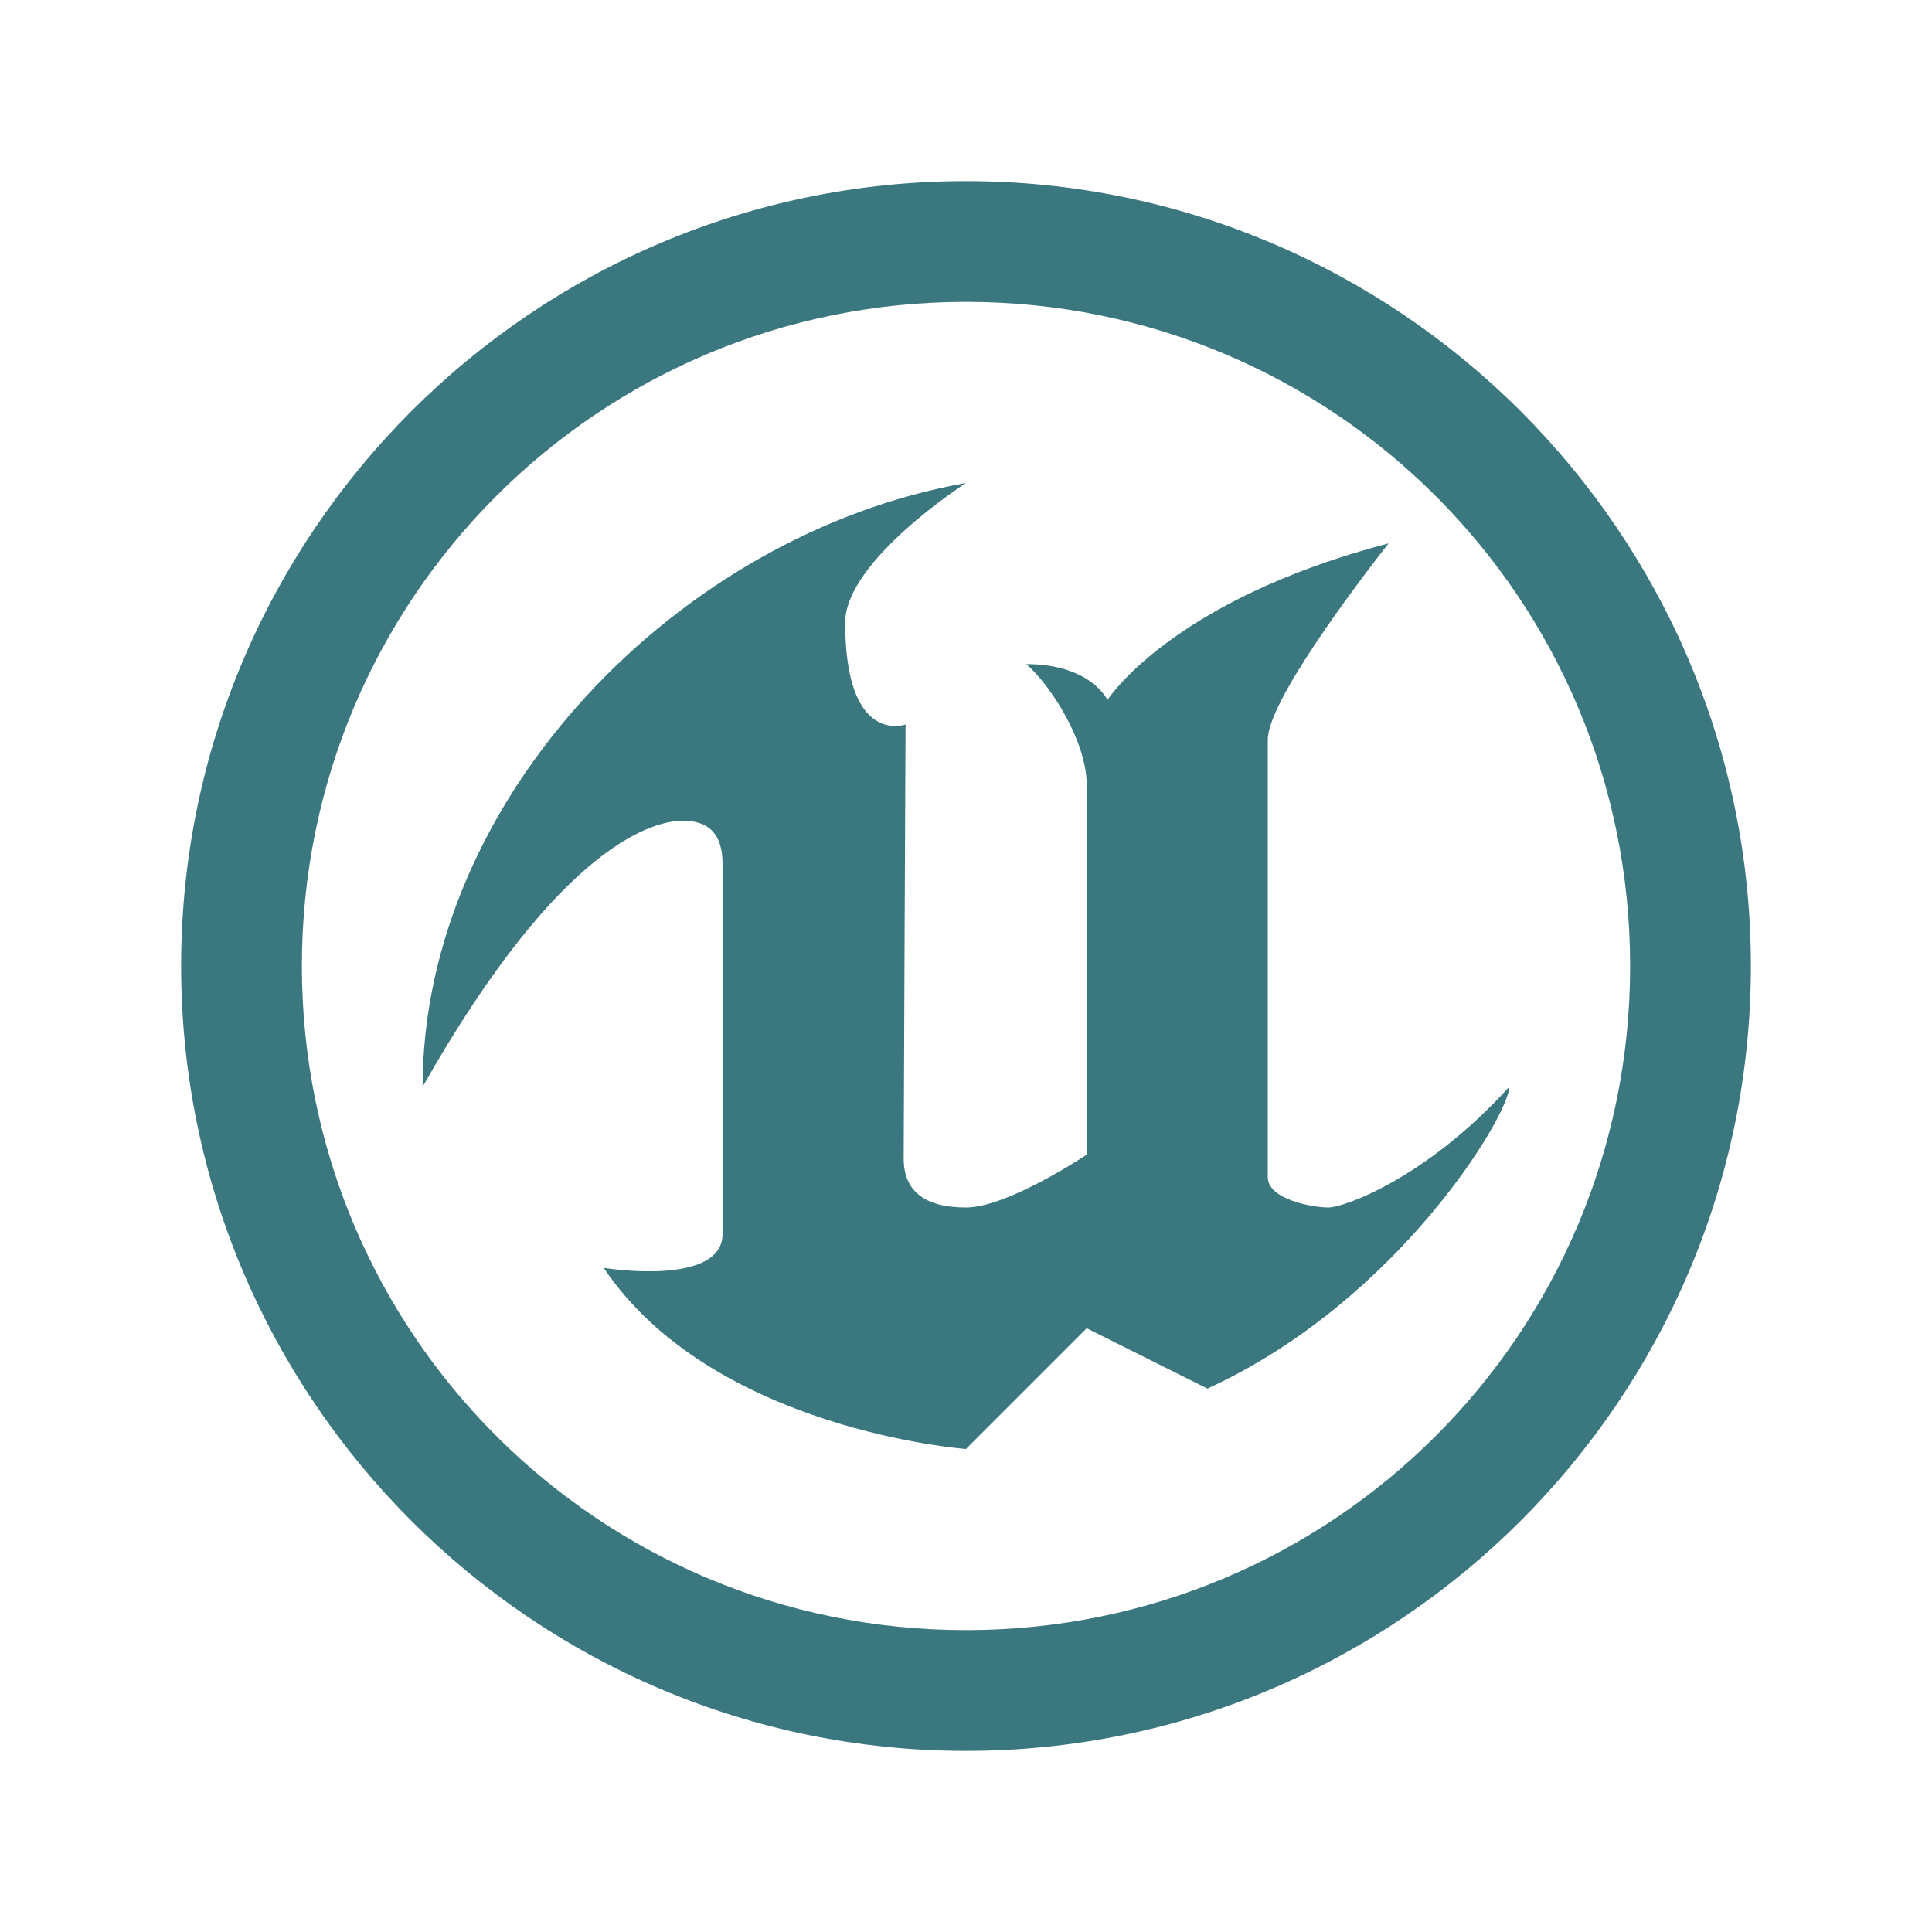 <svg xmlns="http://www.w3.org/2000/svg" xmlns:xlink="http://www.w3.org/1999/xlink" viewBox="0,0,256,256" width="256px" height="256px" fill-rule="nonzero"><g fill="#3a777f" fill-rule="nonzero" stroke="none" stroke-width="1" stroke-linecap="butt" stroke-linejoin="miter" stroke-miterlimit="10" stroke-dasharray="" stroke-dashoffset="0" font-family="none" font-weight="none" font-size="none" text-anchor="none" style="mix-blend-mode: normal"><g transform="scale(8,8)"><path d="M16,3c-7.168,0 -13,5.832 -13,13c0,7.168 5.832,13 13,13c7.168,0 13,-5.832 13,-13c0,-7.168 -5.832,-13 -13,-13zM16,5c6.086,0 11,4.914 11,11c0,6.086 -4.914,11 -11,11c-6.086,0 -11,-4.914 -11,-11c0,-6.086 4.914,-11 11,-11zM16,8c-4.758,0.84 -9,5.227 -9,10c2.328,-4.109 3.883,-4.406 4.312,-4.406c0.43,0 0.656,0.223 0.656,0.719v6.125c0,0.762 -1.48,0.637 -1.969,0.562c1.809,2.691 6,3 6,3l2,-2l2,1c3.156,-1.445 5,-4.539 5,-5c-1.371,1.512 -2.734,2 -3,2c-0.266,0 -1,-0.137 -1,-0.5v-7.25c0,-0.629 1.453,-2.551 2,-3.25c-3.609,0.945 -4.656,2.594 -4.656,2.594c0,0 -0.273,-0.594 -1.344,-0.594c0.398,0.344 1,1.273 1,2v6.125c0,0 -1.305,0.875 -2,0.875c-0.695,0 -1.031,-0.281 -1.031,-0.812c0,-0.531 0.031,-7.188 0.031,-7.188c0,0 -1,0.367 -1,-1.688c0,-1.027 2,-2.312 2,-2.312z"></path></g></g></svg>